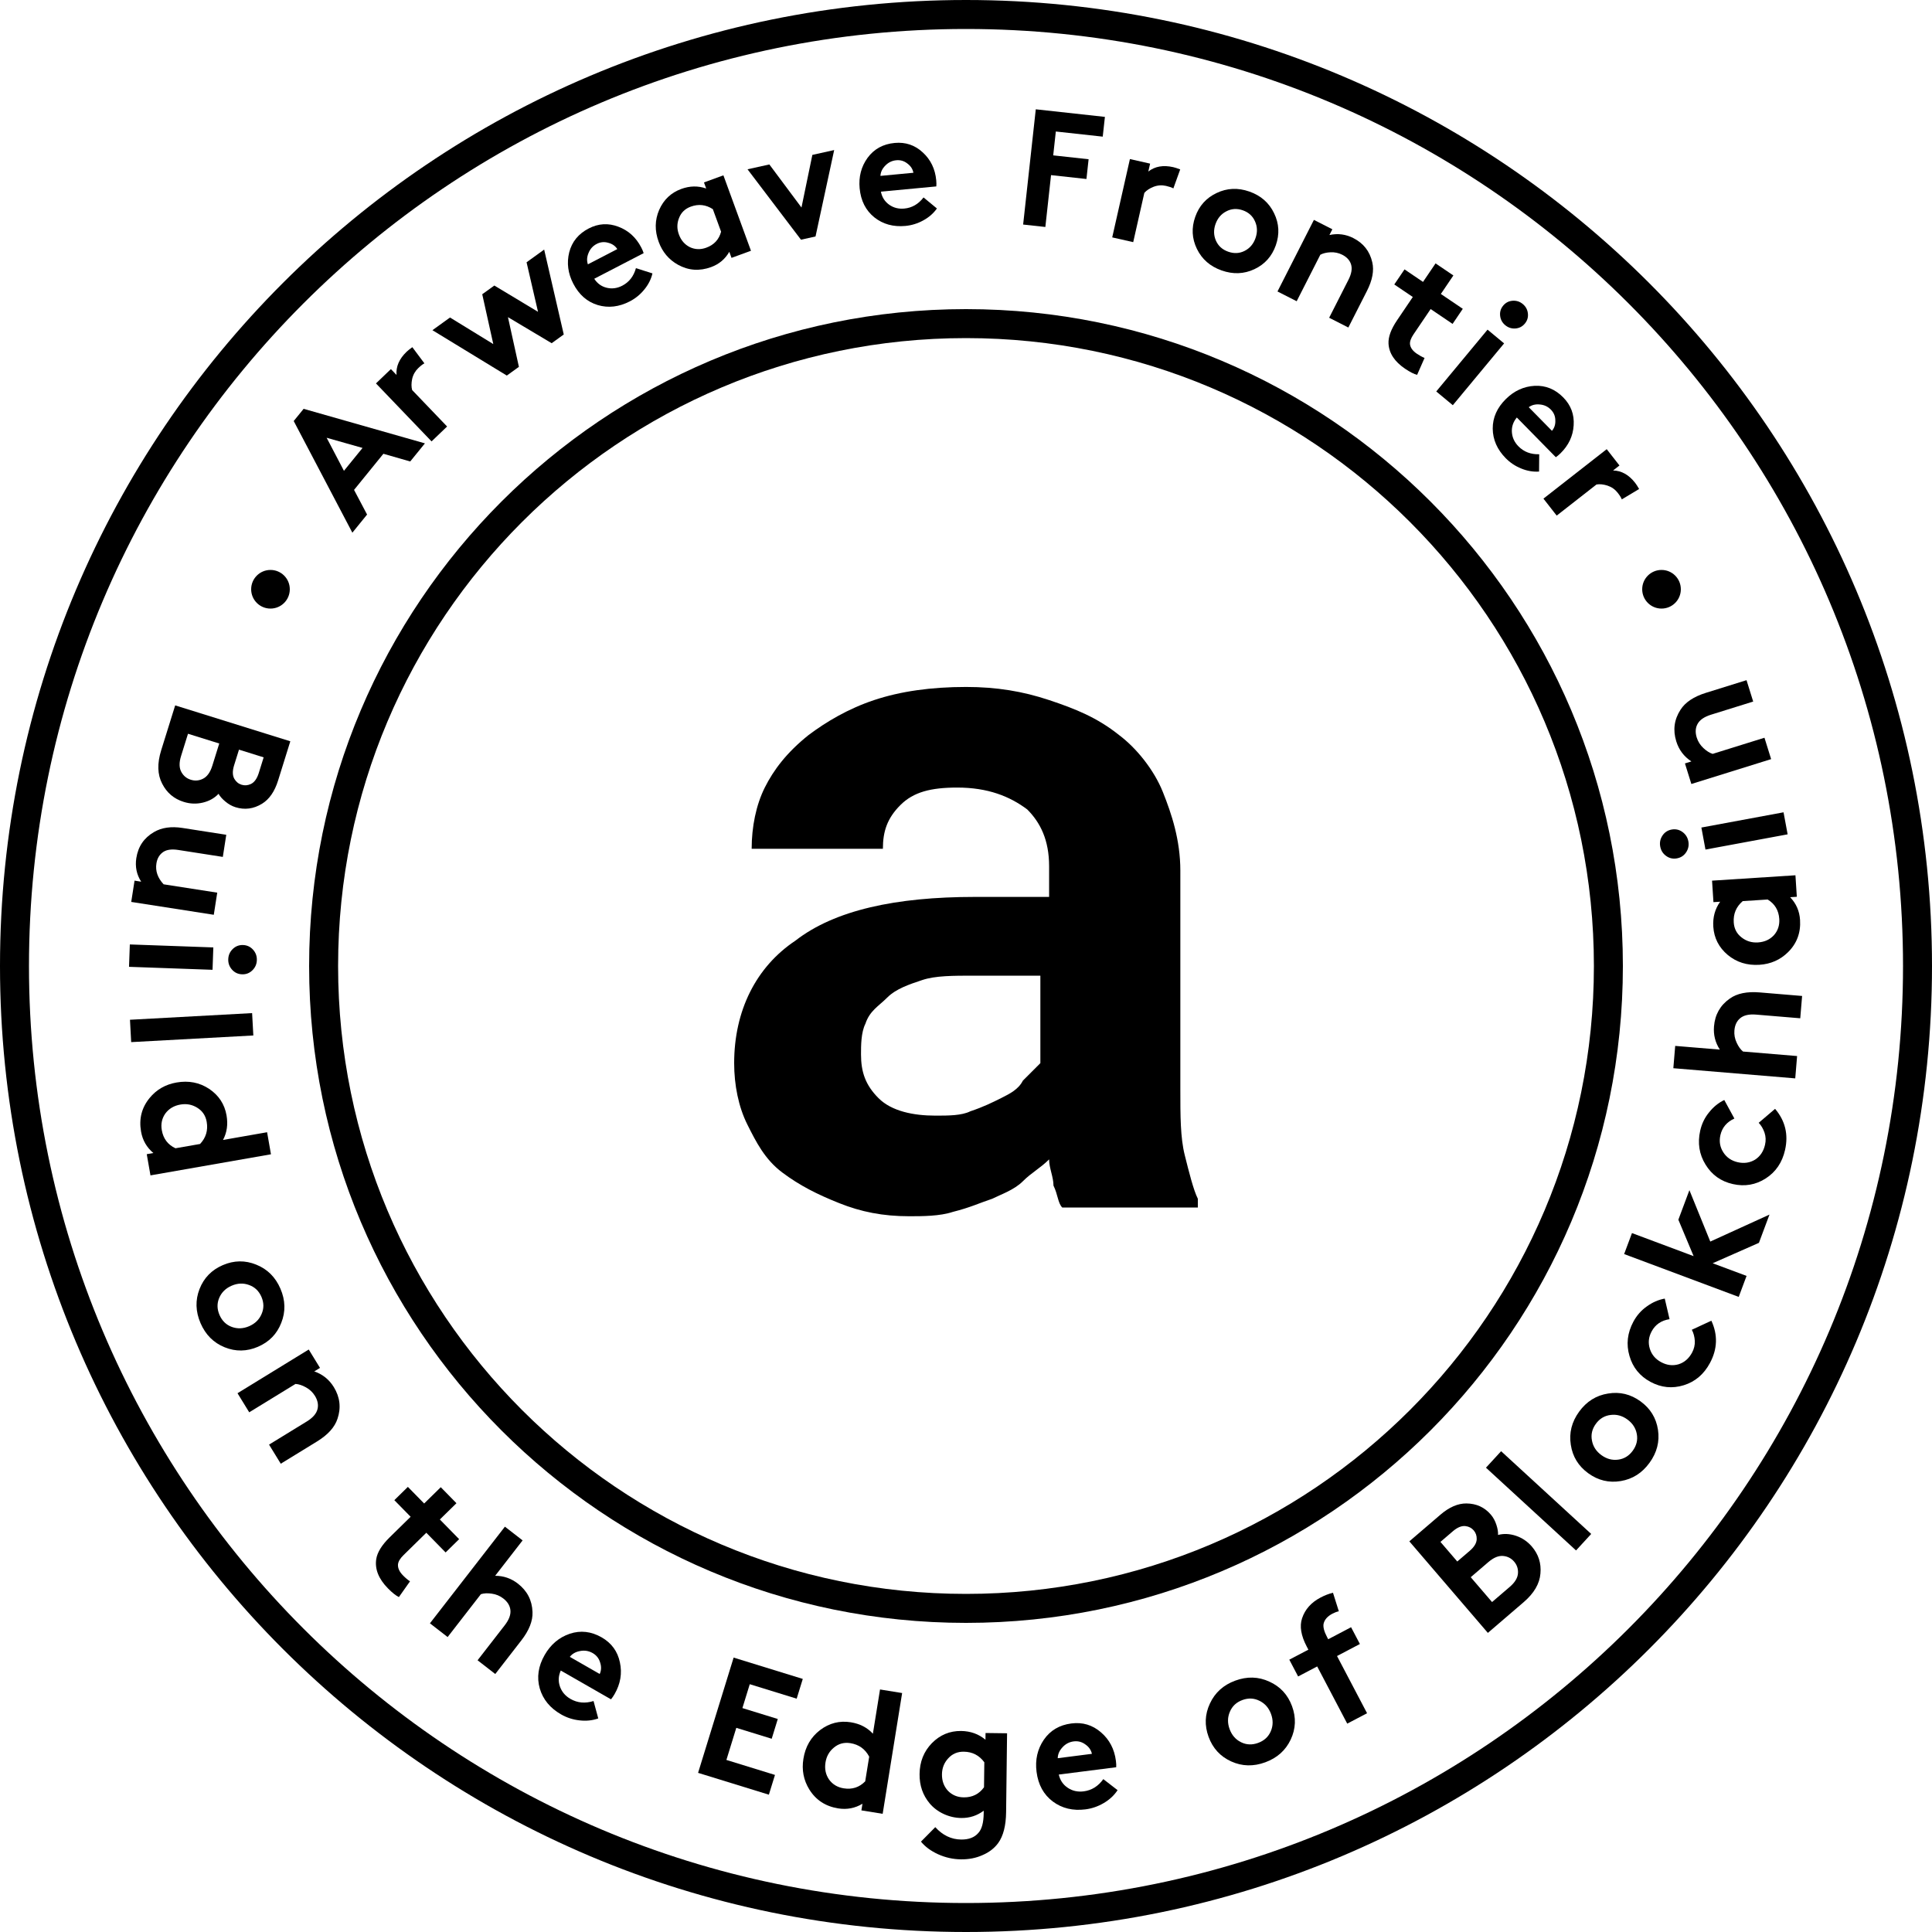 <svg width="120" height="120" viewBox="0 0 120 120" fill="none" xmlns="http://www.w3.org/2000/svg">
    <path fill-rule="evenodd" clip-rule="evenodd"
        d="M60 118.2C92.143 118.2 118.2 92.143 118.2 60C118.2 27.857 92.143 1.8 60 1.8C27.857 1.8 1.8 27.857 1.8 60C1.8 92.143 27.857 118.2 60 118.2ZM60 120C93.137 120 120 93.137 120 60C120 26.863 93.137 0 60 0C26.863 0 0 26.863 0 60C0 93.137 26.863 120 60 120Z"
        fill="black" />
    <path fill-rule="evenodd" clip-rule="evenodd"
        d="M60 99C81.539 99 99 81.539 99 60C99 38.461 81.539 21 60 21C38.461 21 21 38.461 21 60C21 81.539 38.461 99 60 99ZM60 100.8C82.533 100.8 100.8 82.533 100.8 60C100.8 37.467 82.533 19.2 60 19.2C37.467 19.2 19.2 37.467 19.2 60C19.2 82.533 37.467 100.8 60 100.8Z"
        fill="black" />
    <path
        d="M65.977 75C65.706 74.728 65.706 74.185 65.434 73.641C65.434 73.098 65.162 72.555 65.162 72.011C64.619 72.555 64.076 72.826 63.532 73.37C62.989 73.913 62.174 74.185 61.63 74.457C60.815 74.728 60.272 75 59.185 75.272C58.37 75.543 57.283 75.543 56.468 75.543C54.838 75.543 53.479 75.272 52.121 74.728C50.762 74.185 49.675 73.641 48.589 72.826C47.502 72.011 46.959 70.924 46.415 69.838C45.872 68.751 45.6 67.392 45.6 66.034C45.6 62.774 46.959 60.057 49.404 58.426C51.849 56.525 55.653 55.709 60.543 55.709H65.162V53.808C65.162 52.177 64.619 51.091 63.804 50.276C62.717 49.46 61.358 48.917 59.457 48.917C57.826 48.917 56.74 49.189 55.925 50.004C55.109 50.819 54.838 51.634 54.838 52.721H46.687C46.687 51.362 46.959 50.004 47.502 48.917C48.045 47.83 48.86 46.743 50.219 45.657C51.306 44.842 52.664 44.026 54.294 43.483C55.925 42.94 57.826 42.668 60 42.668C61.902 42.668 63.532 42.94 65.162 43.483C66.793 44.026 68.151 44.57 69.509 45.657C70.596 46.472 71.683 47.83 72.226 49.189C72.77 50.547 73.313 52.177 73.313 54.079V67.664C73.313 69.294 73.313 70.653 73.585 71.74C73.857 72.826 74.128 73.913 74.4 74.457V75H65.977ZM58.098 69.294C58.913 69.294 59.728 69.294 60.272 69.023C61.087 68.751 61.63 68.479 62.174 68.208C62.717 67.936 63.26 67.664 63.532 67.121C63.804 66.849 64.347 66.306 64.619 66.034V60.6H60.543C59.185 60.6 58.098 60.6 57.283 60.872C56.468 61.143 55.653 61.415 55.109 61.959C54.566 62.502 54.023 62.774 53.751 63.589C53.479 64.132 53.479 64.947 53.479 65.491C53.479 66.577 53.751 67.392 54.566 68.208C55.381 69.023 56.74 69.294 58.098 69.294Z"
        fill="black" />
    <path
        d="M18.032 46.043L17.274 48.474C17.06 49.162 16.726 49.645 16.274 49.922C15.748 50.244 15.198 50.316 14.626 50.137C14.402 50.067 14.192 49.949 13.997 49.784C13.806 49.627 13.665 49.468 13.574 49.305C13.318 49.576 12.992 49.758 12.597 49.852C12.201 49.946 11.806 49.931 11.411 49.807C10.805 49.619 10.359 49.24 10.072 48.673C9.777 48.11 9.757 47.42 10.011 46.603L10.881 43.813L18.032 46.043ZM16.376 47.04L14.844 46.562L14.541 47.533C14.431 47.887 14.437 48.169 14.558 48.379C14.665 48.561 14.814 48.683 15.005 48.742C15.196 48.801 15.387 48.786 15.58 48.697C15.799 48.593 15.963 48.364 16.074 48.01L16.376 47.04ZM11.677 45.575L11.247 46.954C11.115 47.376 11.125 47.716 11.277 47.972C11.408 48.2 11.599 48.353 11.851 48.431C12.103 48.51 12.348 48.493 12.585 48.38C12.855 48.255 13.056 47.981 13.188 47.559L13.618 46.18L11.677 45.575Z"
        fill="black" />
    <path
        d="M13.493 55.445L13.279 56.819L8.151 56.02L8.357 54.698L8.769 54.763C8.485 54.321 8.384 53.832 8.467 53.297C8.579 52.578 8.945 52.039 9.564 51.681C10.041 51.401 10.632 51.316 11.336 51.426L14.054 51.85L13.84 53.224L11.069 52.792C10.675 52.731 10.369 52.77 10.152 52.909C9.911 53.067 9.765 53.308 9.715 53.632C9.642 54.097 9.792 54.528 10.163 54.926L13.493 55.445Z"
        fill="black" />
    <path
        d="M13.201 60.236L8.014 60.051L8.064 58.661L13.25 58.846L13.201 60.236ZM14.457 58.943C14.634 58.771 14.848 58.689 15.098 58.698C15.347 58.707 15.554 58.804 15.719 58.988C15.884 59.172 15.962 59.389 15.953 59.639C15.944 59.888 15.851 60.099 15.673 60.271C15.495 60.444 15.282 60.525 15.033 60.516C14.783 60.507 14.576 60.411 14.411 60.226C14.246 60.042 14.168 59.825 14.177 59.575C14.186 59.326 14.28 59.115 14.457 58.943Z"
        fill="black" />
    <path d="M15.735 64.315L8.148 64.728L8.073 63.339L15.659 62.926L15.735 64.315Z" fill="black" />
    <path
        d="M10.898 71.321L12.427 71.054C12.793 70.664 12.93 70.205 12.838 69.678C12.77 69.292 12.574 69 12.25 68.803C11.933 68.605 11.585 68.539 11.205 68.606C10.804 68.676 10.493 68.861 10.27 69.161C10.056 69.466 9.982 69.812 10.05 70.199C10.142 70.726 10.425 71.1 10.898 71.321ZM9.346 73.005L9.115 71.688L9.526 71.616C9.111 71.268 8.855 70.824 8.761 70.283C8.623 69.496 8.799 68.802 9.288 68.203C9.717 67.678 10.277 67.356 10.965 67.236C11.717 67.104 12.392 67.236 12.99 67.631C13.589 68.033 13.949 68.582 14.071 69.278C14.169 69.84 14.096 70.349 13.85 70.805L16.59 70.325L16.83 71.695L9.346 73.005Z"
        fill="black" />
    <path
        d="M12.393 80.064C12.663 79.373 13.145 78.878 13.839 78.579C14.534 78.28 15.224 78.269 15.912 78.548C16.605 78.824 17.108 79.323 17.418 80.043C17.729 80.764 17.746 81.471 17.47 82.165C17.201 82.856 16.719 83.351 16.024 83.65C15.33 83.949 14.639 83.96 13.952 83.681C13.264 83.402 12.766 82.902 12.455 82.182C12.145 81.461 12.124 80.755 12.393 80.064ZM15.466 79.812C15.115 79.684 14.757 79.698 14.39 79.857C14.023 80.015 13.766 80.265 13.618 80.609C13.471 80.952 13.476 81.307 13.634 81.674C13.793 82.04 14.047 82.288 14.397 82.417C14.748 82.545 15.107 82.531 15.474 82.373C15.841 82.214 16.098 81.964 16.245 81.621C16.399 81.275 16.397 80.918 16.239 80.551C16.081 80.184 15.823 79.938 15.466 79.812Z"
        fill="black" />
    <path
        d="M15.48 87.721L14.752 86.536L19.176 83.821L19.876 84.962L19.52 85.18C20.042 85.362 20.446 85.687 20.734 86.155C21.118 86.782 21.194 87.438 20.962 88.124C20.79 88.648 20.366 89.118 19.692 89.532L17.439 90.914L16.711 89.728L19.055 88.29C19.432 88.058 19.655 87.801 19.723 87.516C19.786 87.251 19.732 86.979 19.561 86.699C19.423 86.474 19.234 86.297 18.996 86.167C18.767 86.04 18.553 85.97 18.353 85.959L15.48 87.721Z"
        fill="black" />
    <path
        d="M25.466 98.219L24.776 99.197C24.585 99.104 24.357 98.923 24.092 98.653C23.518 98.067 23.276 97.464 23.368 96.845C23.433 96.421 23.712 95.968 24.206 95.483L25.505 94.209L24.493 93.178L25.334 92.353L26.345 93.385L27.377 92.373L28.351 93.367L27.32 94.378L28.518 95.6L27.678 96.425L26.479 95.202L25.066 96.589C24.852 96.798 24.736 96.992 24.72 97.168C24.702 97.395 24.806 97.623 25.031 97.852C25.186 98.01 25.331 98.132 25.466 98.219Z"
        fill="black" />
    <path
        d="M29.869 99.017L27.803 101.68L26.704 100.827L31.361 94.824L32.46 95.677L30.755 97.875C31.278 97.875 31.749 98.037 32.166 98.361C32.746 98.811 33.049 99.398 33.075 100.122C33.099 100.673 32.868 101.262 32.382 101.888L30.762 103.976L29.663 103.123L31.349 100.95C31.62 100.601 31.737 100.281 31.701 99.991C31.666 99.72 31.52 99.485 31.26 99.284C31.052 99.122 30.813 99.022 30.544 98.985C30.285 98.947 30.06 98.957 29.869 99.017Z"
        fill="black" />
    <path
        d="M36.866 105.654L37.159 106.735C36.797 106.864 36.408 106.904 35.992 106.855C35.582 106.81 35.201 106.686 34.848 106.483C34.167 106.093 33.727 105.557 33.526 104.874C33.329 104.185 33.43 103.491 33.831 102.792C34.204 102.142 34.722 101.703 35.387 101.476C36.058 101.252 36.719 101.327 37.369 101.699C37.981 102.05 38.36 102.567 38.503 103.25C38.65 103.926 38.541 104.583 38.175 105.22C38.1 105.35 38.026 105.459 37.95 105.548L34.831 103.76C34.681 104.093 34.664 104.424 34.779 104.754C34.895 105.083 35.113 105.34 35.435 105.524C35.868 105.773 36.345 105.816 36.866 105.654ZM35.392 102.91L37.249 103.974C37.351 103.753 37.36 103.515 37.275 103.261C37.2 103.004 37.045 102.809 36.81 102.674C36.569 102.536 36.309 102.494 36.031 102.548C35.757 102.596 35.544 102.717 35.392 102.91Z"
        fill="black" />
    <path
        d="M49.483 105.508L46.569 104.609L46.112 106.092L48.31 106.77L47.932 107.997L45.733 107.319L45.118 109.313L48.135 110.244L47.756 111.471L43.359 110.115L45.567 102.956L49.862 104.281L49.483 105.508Z"
        fill="black" />
    <path
        d="M53.74 110.641L53.987 109.109C53.738 108.636 53.349 108.356 52.821 108.271C52.434 108.209 52.094 108.298 51.802 108.54C51.511 108.775 51.335 109.083 51.274 109.463C51.209 109.865 51.282 110.22 51.493 110.528C51.711 110.831 52.014 111.013 52.401 111.076C52.93 111.161 53.376 111.016 53.74 110.641ZM54.824 112.659L53.503 112.446L53.569 112.034C53.105 112.313 52.602 112.409 52.06 112.322C51.271 112.194 50.673 111.802 50.266 111.144C49.911 110.566 49.789 109.932 49.901 109.242C50.022 108.488 50.367 107.894 50.936 107.458C51.512 107.023 52.149 106.862 52.846 106.974C53.409 107.065 53.866 107.301 54.217 107.683L54.66 104.936L56.033 105.158L54.824 112.659Z"
        fill="black" />
    <path
        d="M62.551 107.657L62.491 112.557C62.481 113.399 62.316 114.039 61.997 114.478C61.757 114.803 61.433 115.052 61.024 115.225C60.622 115.406 60.175 115.493 59.683 115.487C59.191 115.481 58.718 115.375 58.264 115.17C57.817 114.965 57.463 114.704 57.203 114.387L58.092 113.488C58.549 113.993 59.085 114.249 59.698 114.257C60.169 114.262 60.524 114.128 60.763 113.852C60.98 113.62 61.092 113.214 61.099 112.636L61.101 112.465C60.691 112.774 60.225 112.925 59.704 112.919C59.326 112.914 58.963 112.831 58.615 112.67C58.268 112.509 57.978 112.291 57.746 112.017C57.317 111.506 57.107 110.896 57.116 110.19C57.125 109.427 57.379 108.788 57.878 108.273C58.383 107.759 58.989 107.506 59.696 107.514C60.281 107.522 60.785 107.703 61.209 108.057L61.214 107.64L62.551 107.657ZM61.119 111.01L61.138 109.458C60.822 109.027 60.397 108.807 59.862 108.801C59.469 108.796 59.147 108.935 58.893 109.217C58.64 109.492 58.511 109.822 58.507 110.207C58.502 110.614 58.626 110.954 58.879 111.229C59.14 111.496 59.467 111.632 59.859 111.637C60.394 111.643 60.814 111.434 61.119 111.01Z"
        fill="black" />
    <path
        d="M68.529 110.504L69.415 111.19C69.204 111.511 68.918 111.778 68.557 111.99C68.202 112.2 67.824 112.331 67.42 112.383C66.642 112.482 65.967 112.321 65.395 111.897C64.822 111.467 64.484 110.852 64.382 110.052C64.287 109.309 64.436 108.647 64.83 108.064C65.23 107.481 65.801 107.142 66.544 107.047C67.245 106.957 67.858 107.142 68.384 107.599C68.909 108.05 69.218 108.64 69.311 109.369C69.331 109.517 69.337 109.65 69.33 109.766L65.763 110.221C65.845 110.578 66.031 110.852 66.322 111.045C66.612 111.238 66.942 111.311 67.31 111.264C67.805 111.201 68.211 110.948 68.529 110.504ZM65.698 109.205L67.821 108.934C67.769 108.696 67.633 108.501 67.412 108.349C67.197 108.19 66.956 108.127 66.687 108.161C66.411 108.197 66.178 108.32 65.99 108.531C65.8 108.735 65.703 108.96 65.698 109.205Z"
        fill="black" />
    <path
        d="M76.473 109.406C75.797 109.099 75.329 108.591 75.068 107.881C74.807 107.172 74.834 106.481 75.15 105.81C75.463 105.132 75.988 104.658 76.725 104.387C77.461 104.116 78.168 104.137 78.846 104.451C79.521 104.757 79.99 105.265 80.251 105.975C80.512 106.685 80.484 107.375 80.169 108.046C79.853 108.717 79.327 109.188 78.59 109.459C77.854 109.73 77.148 109.712 76.473 109.406ZM76.388 106.324C76.241 106.667 76.236 107.026 76.374 107.401C76.512 107.776 76.748 108.046 77.083 108.212C77.417 108.378 77.772 108.392 78.147 108.254C78.522 108.116 78.783 107.875 78.931 107.532C79.078 107.189 79.083 106.83 78.945 106.455C78.807 106.08 78.571 105.81 78.236 105.644C77.899 105.472 77.543 105.454 77.168 105.592C76.793 105.73 76.533 105.974 76.388 106.324Z"
        fill="black" />
    <path
        d="M82.794 98.929L83.157 100.08C83.026 100.108 82.895 100.157 82.762 100.227C82.453 100.389 82.269 100.599 82.21 100.855C82.173 101.06 82.243 101.333 82.423 101.675L82.497 101.817L83.918 101.07L84.466 102.112L83.045 102.859L84.911 106.412L83.679 107.058L81.813 103.506L80.629 104.128L80.081 103.085L81.266 102.464L81.166 102.274C80.808 101.592 80.71 101.007 80.873 100.518C81.056 99.963 81.439 99.532 82.02 99.227C82.285 99.088 82.543 98.988 82.794 98.929Z"
        fill="black" />
    <path
        d="M87.537 95.736L89.47 94.078C90.017 93.609 90.556 93.377 91.086 93.382C91.703 93.389 92.207 93.619 92.597 94.074C92.75 94.253 92.865 94.464 92.943 94.708C93.021 94.942 93.056 95.152 93.046 95.338C93.408 95.244 93.781 95.263 94.165 95.393C94.55 95.524 94.877 95.746 95.147 96.06C95.56 96.542 95.737 97.1 95.679 97.733C95.63 98.367 95.281 98.962 94.631 99.519L92.414 101.422L87.537 95.736ZM89.469 95.77L90.514 96.988L91.286 96.326C91.568 96.085 91.713 95.843 91.721 95.601C91.727 95.389 91.665 95.207 91.535 95.055C91.405 94.904 91.235 94.815 91.024 94.789C90.784 94.76 90.522 94.867 90.241 95.108L89.469 95.77ZM92.674 99.506L93.771 98.566C94.107 98.278 94.278 97.985 94.286 97.687C94.296 97.424 94.215 97.193 94.043 96.993C93.871 96.793 93.655 96.677 93.394 96.647C93.098 96.609 92.783 96.734 92.447 97.022L91.35 97.963L92.674 99.506Z"
        fill="black" />
    <path d="M93.237 90.137L98.832 95.276L97.891 96.301L92.296 91.161L93.237 90.137Z" fill="black" />
    <path
        d="M100.665 91.992C99.934 92.113 99.262 91.952 98.65 91.507C98.038 91.063 97.677 90.474 97.566 89.741C97.449 89.004 97.621 88.317 98.082 87.682C98.543 87.047 99.142 86.671 99.88 86.555C100.611 86.433 101.283 86.595 101.895 87.04C102.507 87.484 102.868 88.073 102.98 88.806C103.091 89.539 102.916 90.223 102.454 90.858C101.993 91.493 101.397 91.871 100.665 91.992ZM98.88 89.479C98.948 89.846 99.144 90.147 99.468 90.382C99.791 90.617 100.138 90.71 100.508 90.661C100.878 90.613 101.181 90.427 101.415 90.104C101.65 89.78 101.733 89.435 101.665 89.068C101.597 88.701 101.401 88.4 101.078 88.165C100.754 87.93 100.408 87.837 100.037 87.886C99.661 87.93 99.356 88.114 99.121 88.437C98.886 88.76 98.806 89.108 98.88 89.479Z"
        fill="black" />
    <path
        d="M105.082 82.594L106.296 82.031C106.704 82.914 106.675 83.789 106.209 84.657C105.831 85.361 105.288 85.822 104.579 86.04C103.87 86.259 103.183 86.189 102.517 85.832C101.851 85.474 101.415 84.936 101.209 84.218C100.997 83.497 101.079 82.788 101.453 82.09C101.663 81.7 101.942 81.385 102.29 81.142C102.636 80.891 103.006 80.729 103.401 80.658L103.699 81.936C103.185 82.016 102.814 82.27 102.585 82.698C102.396 83.05 102.359 83.411 102.476 83.781C102.59 84.142 102.823 84.417 103.175 84.606C103.533 84.799 103.894 84.843 104.258 84.738C104.619 84.624 104.899 84.382 105.098 84.011C105.223 83.779 105.279 83.538 105.268 83.288C105.253 83.029 105.191 82.798 105.082 82.594Z"
        fill="black" />
    <path
        d="M104.932 73.924L106.229 77.116L109.906 75.44L109.25 77.195L106.377 78.463L108.482 79.249L107.995 80.553L100.878 77.892L101.365 76.589L105.194 78.021L104.246 75.758L104.932 73.924Z"
        fill="black" />
    <path
        d="M109.236 69.739L110.254 68.872C110.884 69.614 111.09 70.465 110.873 71.425C110.697 72.205 110.296 72.795 109.672 73.195C109.047 73.595 108.366 73.711 107.629 73.544C106.891 73.378 106.327 72.976 105.937 72.339C105.541 71.701 105.429 70.995 105.604 70.223C105.702 69.791 105.886 69.413 106.157 69.086C106.423 68.751 106.737 68.497 107.098 68.323L107.726 69.474C107.254 69.689 106.964 70.033 106.857 70.506C106.769 70.896 106.83 71.254 107.042 71.579C107.248 71.897 107.546 72.099 107.936 72.188C108.332 72.277 108.692 72.223 109.015 72.026C109.332 71.819 109.537 71.511 109.63 71.1C109.688 70.843 109.678 70.596 109.6 70.359C109.517 70.113 109.395 69.906 109.236 69.739Z"
        fill="black" />
    <path
        d="M108.262 65.313L111.621 65.593L111.506 66.98L103.934 66.349L104.05 64.963L106.823 65.193C106.537 64.754 106.416 64.272 106.46 63.746C106.521 63.014 106.848 62.439 107.441 62.023C107.89 61.703 108.509 61.575 109.298 61.641L111.932 61.861L111.817 63.247L109.076 63.019C108.635 62.982 108.303 63.058 108.08 63.247C107.872 63.423 107.754 63.675 107.727 64.002C107.705 64.265 107.752 64.519 107.868 64.765C107.977 65.003 108.108 65.186 108.262 65.313Z"
        fill="black" />
    <path
        d="M109.793 55.87L108.244 55.97C107.838 56.318 107.652 56.759 107.686 57.293C107.711 57.685 107.874 57.996 108.175 58.227C108.469 58.458 108.808 58.561 109.192 58.536C109.598 58.51 109.928 58.36 110.182 58.086C110.429 57.806 110.539 57.47 110.514 57.078C110.479 56.544 110.239 56.142 109.793 55.87ZM106.339 54.699L111.518 54.365L111.604 55.7L111.188 55.727C111.564 56.117 111.769 56.586 111.804 57.135C111.856 57.932 111.606 58.602 111.055 59.145C110.571 59.62 109.98 59.88 109.282 59.925C108.52 59.974 107.864 59.77 107.312 59.312C106.76 58.847 106.462 58.262 106.416 57.557C106.379 56.974 106.52 56.457 106.842 56.007L106.425 56.034L106.339 54.699Z"
        fill="black" />
    <path
        d="M105.676 51.4L110.779 50.454L111.033 51.822L105.93 52.768L105.676 51.4ZM104.731 52.936C104.595 53.142 104.405 53.268 104.159 53.314C103.914 53.359 103.69 53.31 103.49 53.166C103.289 53.022 103.165 52.827 103.12 52.581C103.074 52.336 103.12 52.11 103.255 51.903C103.391 51.697 103.582 51.571 103.827 51.525C104.073 51.48 104.296 51.529 104.497 51.673C104.698 51.817 104.821 52.012 104.867 52.258C104.912 52.503 104.867 52.729 104.731 52.936Z"
        fill="black" />
    <path
        d="M109.594 45.822L110.008 47.151L105.053 48.695L104.655 47.418L105.054 47.294C104.593 46.989 104.28 46.575 104.117 46.05C103.898 45.349 103.985 44.694 104.379 44.085C104.674 43.62 105.2 43.269 105.956 43.033L108.48 42.247L108.894 43.575L106.268 44.393C105.846 44.525 105.567 44.72 105.431 44.979C105.304 45.22 105.29 45.498 105.387 45.811C105.466 46.063 105.605 46.281 105.804 46.466C105.995 46.645 106.185 46.765 106.376 46.825L109.594 45.822Z"
        fill="black" />
    <path
        d="M22.8 31.96L21.886 33.086L18.243 26.151L18.859 25.393L26.393 27.538L25.479 28.663L23.813 28.185L21.991 30.428L22.8 31.96ZM20.288 27.19L21.363 29.243L22.518 27.822L20.288 27.19Z"
        fill="black" />
    <path
        d="M25.611 21.564L26.361 22.569C26.263 22.616 26.135 22.715 25.977 22.866C25.784 23.052 25.658 23.277 25.599 23.542C25.545 23.803 25.545 24.031 25.599 24.226L27.77 26.491L26.805 27.416L23.352 23.815L24.28 22.925L24.629 23.289C24.587 22.769 24.796 22.289 25.256 21.847C25.335 21.771 25.454 21.677 25.611 21.564Z"
        fill="black" />
    <path
        d="M31.55 19.699L32.23 22.785L31.479 23.327L26.859 20.509L27.951 19.721L30.639 21.371L29.953 18.276L30.704 17.735L33.417 19.367L32.706 16.291L33.799 15.502L35.016 20.775L34.265 21.317L31.55 19.699Z"
        fill="black" />
    <path
        d="M39.499 16.656L40.525 16.981C40.442 17.341 40.272 17.677 40.016 17.987C39.765 18.294 39.467 18.538 39.12 18.718C38.45 19.065 37.787 19.142 37.131 18.949C36.472 18.75 35.964 18.306 35.608 17.619C35.276 16.979 35.192 16.332 35.354 15.676C35.522 15.018 35.926 14.522 36.565 14.191C37.168 13.879 37.782 13.842 38.408 14.082C39.031 14.315 39.505 14.745 39.83 15.372C39.897 15.5 39.946 15.617 39.978 15.724L36.91 17.314C37.101 17.609 37.36 17.796 37.686 17.874C38.012 17.952 38.334 17.909 38.65 17.745C39.076 17.524 39.359 17.161 39.499 16.656ZM36.515 16.419L38.341 15.472C38.216 15.274 38.028 15.144 37.779 15.08C37.532 15.007 37.294 15.03 37.062 15.15C36.825 15.273 36.656 15.461 36.555 15.714C36.451 15.961 36.438 16.196 36.515 16.419Z"
        fill="black" />
    <path
        d="M44.788 14.392L44.276 12.991C43.845 12.71 43.388 12.658 42.905 12.835C42.551 12.964 42.308 13.199 42.177 13.539C42.043 13.872 42.039 14.213 42.167 14.561C42.301 14.928 42.528 15.191 42.85 15.352C43.175 15.503 43.515 15.514 43.869 15.384C44.352 15.208 44.658 14.877 44.788 14.392ZM44.932 10.89L46.644 15.576L45.436 16.017L45.298 15.64C45.04 16.092 44.663 16.409 44.167 16.59C43.445 16.853 42.76 16.804 42.109 16.443C41.541 16.125 41.141 15.651 40.911 15.019C40.659 14.33 40.669 13.669 40.942 13.037C41.221 12.402 41.68 11.968 42.317 11.735C42.846 11.542 43.36 11.533 43.862 11.708L43.725 11.331L44.932 10.89Z"
        fill="black" />
    <path
        d="M47.786 10.214L49.781 12.89L50.457 9.621L51.812 9.32L50.654 14.687L49.75 14.888L46.43 10.515L47.786 10.214Z"
        fill="black" />
    <path
        d="M57.363 12.263L58.193 12.949C57.98 13.252 57.697 13.499 57.343 13.691C56.996 13.882 56.628 13.996 56.239 14.033C55.488 14.103 54.844 13.927 54.309 13.502C53.772 13.07 53.467 12.469 53.394 11.697C53.327 10.981 53.491 10.349 53.887 9.802C54.29 9.254 54.85 8.946 55.566 8.879C56.242 8.815 56.826 9.011 57.316 9.468C57.806 9.917 58.085 10.494 58.151 11.197C58.165 11.34 58.166 11.467 58.156 11.579L54.715 11.903C54.782 12.248 54.953 12.518 55.226 12.713C55.499 12.907 55.813 12.988 56.168 12.954C56.646 12.909 57.044 12.679 57.363 12.263ZM54.685 10.925L56.733 10.731C56.691 10.501 56.566 10.31 56.359 10.157C56.158 9.997 55.927 9.929 55.668 9.954C55.402 9.979 55.175 10.09 54.986 10.287C54.798 10.477 54.697 10.69 54.685 10.925Z"
        fill="black" />
    <path
        d="M68.493 8.487L65.579 8.168L65.417 9.65L67.615 9.891L67.481 11.118L65.282 10.877L64.929 14.098L63.549 13.947L64.334 6.789L68.628 7.26L68.493 8.487Z"
        fill="black" />
    <path
        d="M73.305 10.522L72.88 11.702C72.787 11.646 72.634 11.594 72.42 11.545C72.159 11.486 71.901 11.505 71.647 11.603C71.4 11.701 71.21 11.827 71.077 11.98L70.386 15.04L69.082 14.745L70.181 9.88L71.435 10.163L71.324 10.654C71.734 10.332 72.25 10.242 72.872 10.382C72.979 10.406 73.123 10.453 73.305 10.522Z"
        fill="black" />
    <path
        d="M74.343 15.461C74.031 14.82 73.995 14.157 74.237 13.472C74.478 12.786 74.922 12.292 75.567 11.988C76.214 11.678 76.893 11.649 77.605 11.899C78.316 12.15 78.827 12.599 79.137 13.246C79.449 13.887 79.484 14.55 79.243 15.236C79.001 15.921 78.558 16.416 77.913 16.719C77.268 17.023 76.59 17.049 75.878 16.798C75.167 16.548 74.655 16.102 74.343 15.461ZM76.169 13.127C75.849 13.291 75.626 13.554 75.498 13.916C75.37 14.278 75.38 14.623 75.526 14.951C75.672 15.279 75.926 15.507 76.288 15.634C76.651 15.762 76.991 15.744 77.311 15.58C77.63 15.416 77.854 15.153 77.981 14.791C78.109 14.429 78.1 14.084 77.954 13.756C77.81 13.422 77.557 13.191 77.195 13.063C76.832 12.936 76.49 12.957 76.169 13.127Z"
        fill="black" />
    <path
        d="M80.539 18.71L79.347 18.104L81.609 13.658L82.755 14.241L82.573 14.598C83.092 14.485 83.587 14.548 84.058 14.788C84.687 15.108 85.079 15.608 85.234 16.287C85.356 16.802 85.245 17.4 84.9 18.078L83.748 20.343L82.556 19.736L83.754 17.38C83.947 17.001 84 16.678 83.913 16.411C83.832 16.162 83.651 15.966 83.37 15.823C83.144 15.708 82.9 15.657 82.639 15.67C82.388 15.681 82.177 15.732 82.008 15.822L80.539 18.71Z"
        fill="black" />
    <path
        d="M88.482 22.232L88.019 23.284C87.821 23.233 87.572 23.106 87.271 22.902C86.618 22.46 86.275 21.939 86.243 21.338C86.223 20.927 86.4 20.446 86.773 19.895L87.752 18.447L86.602 17.669L87.237 16.732L88.386 17.51L89.165 16.36L90.272 17.109L89.494 18.259L90.857 19.181L90.223 20.118L88.86 19.196L87.793 20.772C87.632 21.011 87.56 21.215 87.578 21.384C87.605 21.601 87.747 21.796 88.002 21.969C88.178 22.088 88.338 22.176 88.482 22.232Z"
        fill="black" />
    <path
        d="M93.423 21.329L90.237 25.168L89.208 24.314L92.394 20.475L93.423 21.329ZM93.176 19.614C93.149 19.378 93.212 19.167 93.365 18.983C93.519 18.798 93.714 18.697 93.951 18.68C94.188 18.663 94.399 18.731 94.583 18.884C94.768 19.037 94.874 19.232 94.9 19.468C94.927 19.704 94.864 19.915 94.711 20.099C94.558 20.284 94.362 20.385 94.125 20.402C93.888 20.419 93.677 20.351 93.493 20.198C93.308 20.045 93.202 19.85 93.176 19.614Z"
        fill="black" />
    <path
        d="M95.603 28.214L95.594 29.29C95.225 29.316 94.855 29.252 94.483 29.099C94.115 28.95 93.795 28.736 93.521 28.457C92.992 27.919 92.724 27.308 92.716 26.624C92.712 25.936 92.987 25.32 93.54 24.777C94.053 24.272 94.647 24.001 95.322 23.964C96.001 23.931 96.593 24.172 97.097 24.685C97.573 25.17 97.788 25.746 97.743 26.415C97.704 27.079 97.431 27.658 96.928 28.153C96.825 28.254 96.727 28.336 96.635 28.398L94.213 25.932C93.987 26.202 93.885 26.504 93.906 26.839C93.928 27.173 94.063 27.468 94.313 27.722C94.649 28.065 95.079 28.229 95.603 28.214ZM94.953 25.292L96.395 26.759C96.547 26.581 96.617 26.364 96.604 26.107C96.602 25.849 96.509 25.628 96.327 25.442C96.139 25.251 95.91 25.145 95.638 25.123C95.372 25.096 95.144 25.153 94.953 25.292Z"
        fill="black" />
    <path
        d="M101.809 30.373L100.733 31.018C100.697 30.916 100.611 30.778 100.476 30.605C100.311 30.395 100.1 30.247 99.841 30.161C99.588 30.081 99.361 30.058 99.161 30.093L96.689 32.025L95.866 30.971L99.796 27.899L100.588 28.912L100.191 29.222C100.713 29.233 101.17 29.489 101.562 29.991C101.63 30.078 101.712 30.205 101.809 30.373Z"
        fill="black" />
    <path
        d="M104.4 36.6C104.4 37.263 103.863 37.8 103.2 37.8C102.537 37.8 102 37.263 102 36.6C102 35.937 102.537 35.4 103.2 35.4C103.863 35.4 104.4 35.937 104.4 36.6Z"
        fill="black" />
    <path
        d="M18 36.6C18 37.263 17.463 37.8 16.8 37.8C16.137 37.8 15.6 37.263 15.6 36.6C15.6 35.937 16.137 35.4 16.8 35.4C17.463 35.4 18 35.937 18 36.6Z"
        fill="black" />
</svg>
